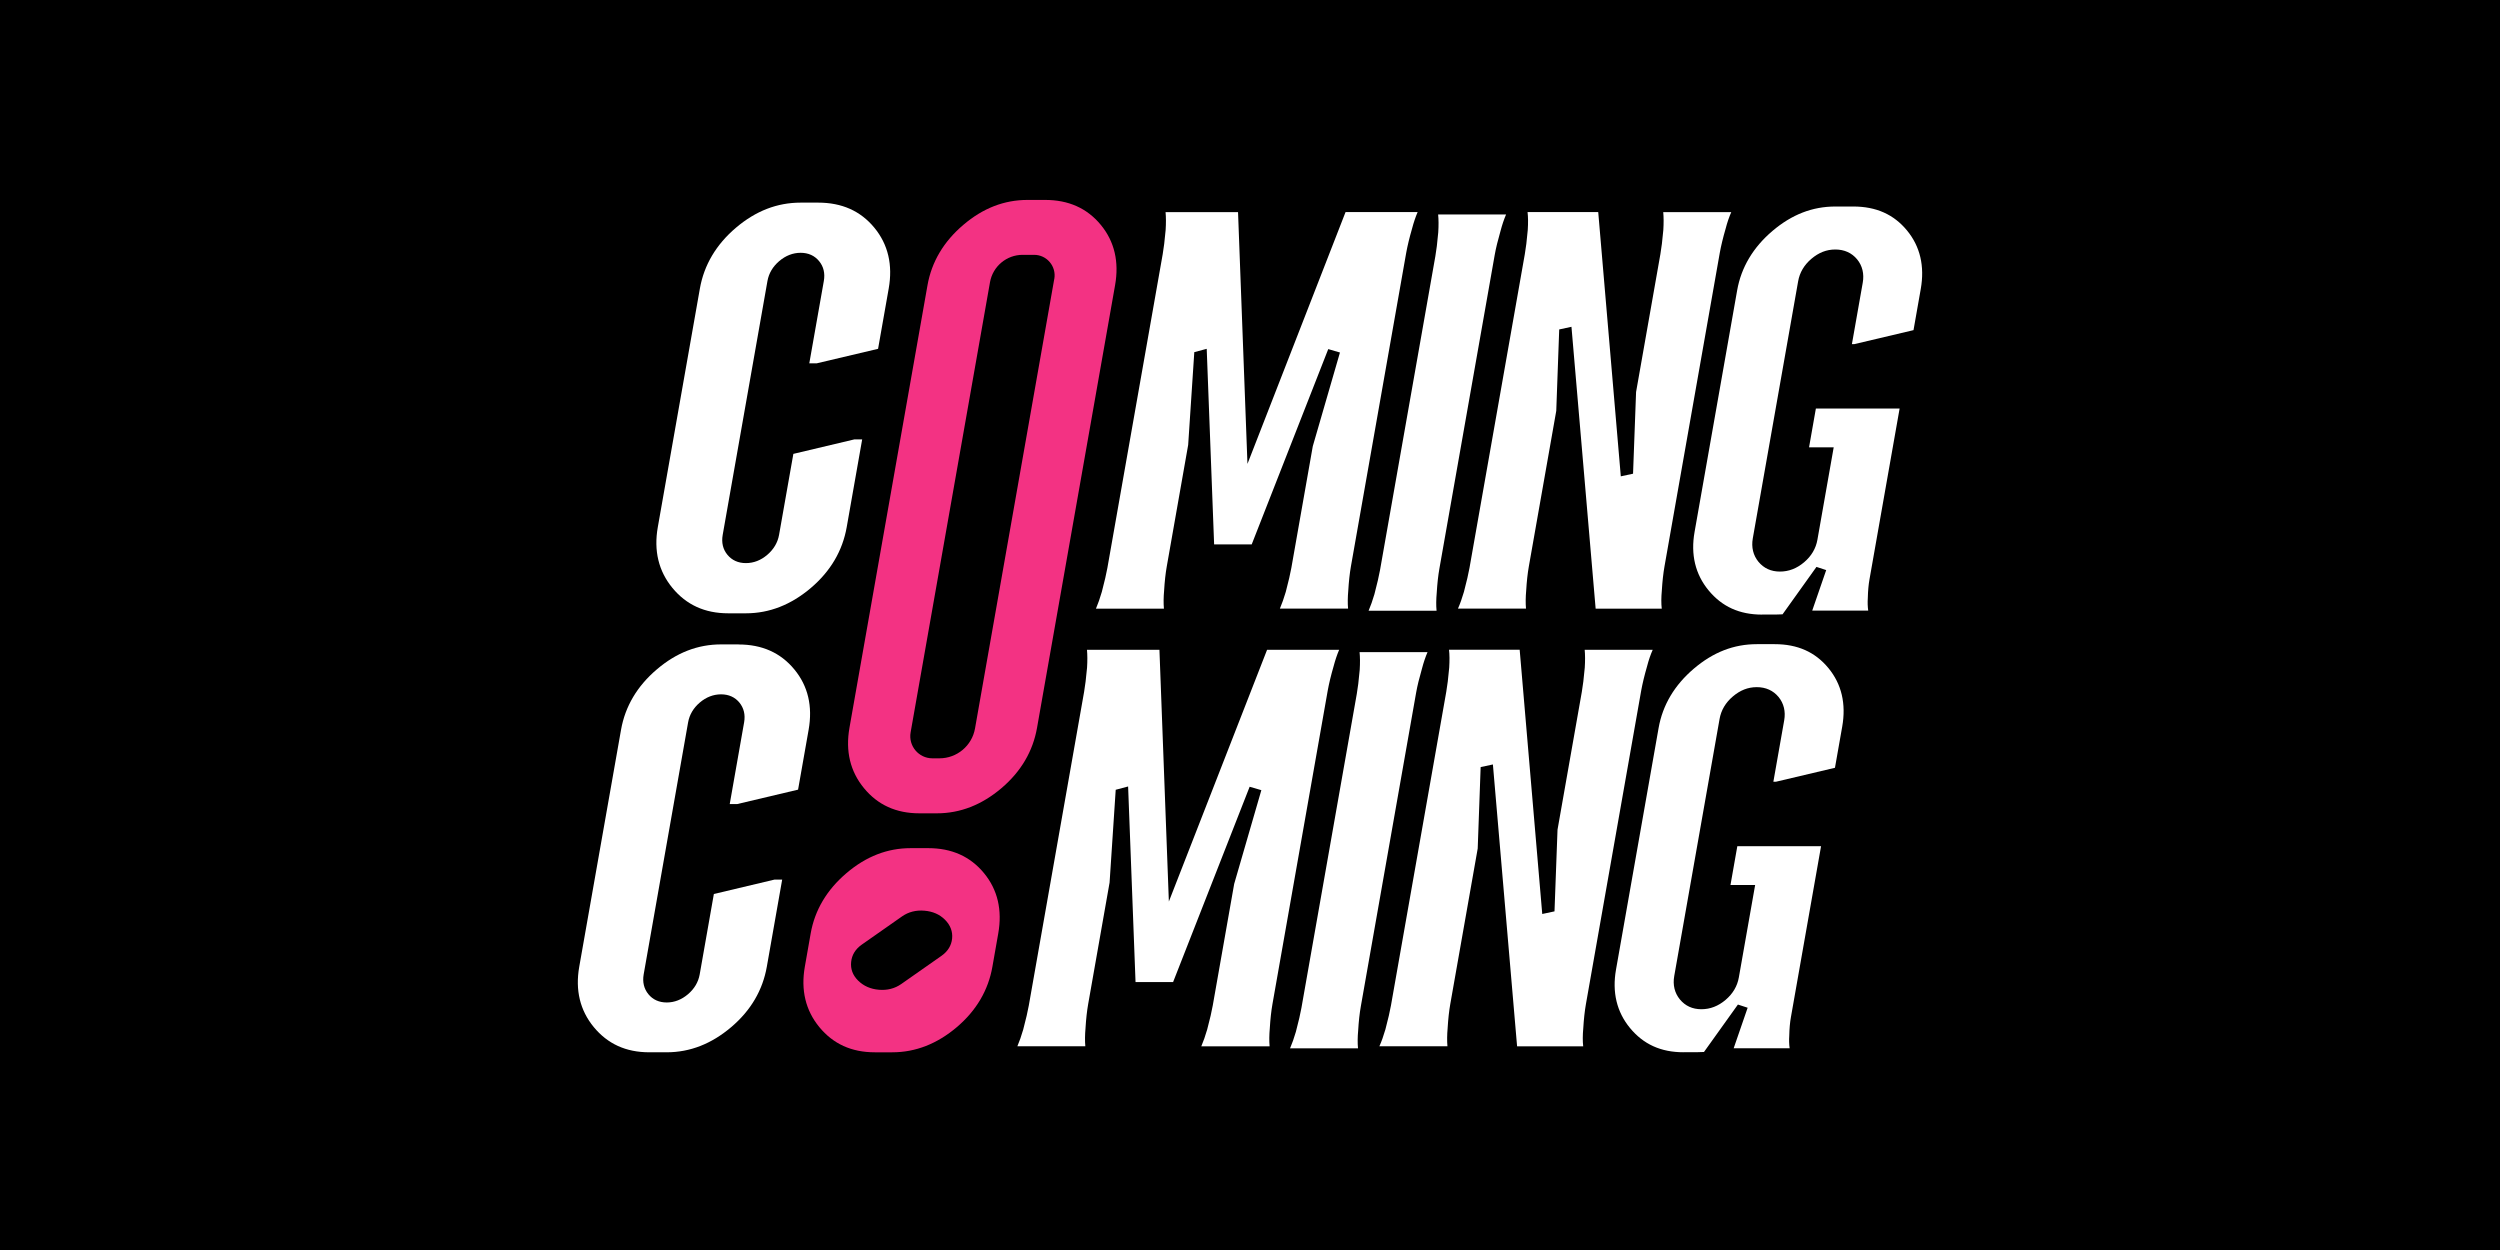 <svg xmlns="http://www.w3.org/2000/svg" width="200" height="100" viewBox="0 0 200 100" fill="none"><rect x="0" y="0" width="200" height="100" fill="#333333" stroke="none"/><g clip-path="url(#clip0_167_341)"><rect width="200" height="100" fill="black"></rect><path d="M102.391 48.688C102.554 48.305 102.714 47.852 102.862 47.35C103.091 46.474 103.223 45.902 103.308 45.431L105.023 35.698L107.196 28.201L106.26 27.928L100.136 43.553H97.13L96.537 27.906L95.544 28.17L95.054 35.591L93.34 45.324C93.245 45.858 93.173 46.505 93.129 47.246C93.082 47.777 93.076 48.27 93.113 48.691H87.677C87.84 48.308 88 47.852 88.145 47.353C88.374 46.477 88.506 45.905 88.591 45.434L93.016 20.337C93.101 19.857 93.173 19.26 93.251 18.402C93.286 17.853 93.283 17.375 93.245 16.97H99.043L99.797 37.111L107.645 16.964H113.411C113.242 17.357 113.094 17.799 112.965 18.289C112.755 19.009 112.595 19.681 112.497 20.224L108.072 45.321C107.978 45.858 107.906 46.505 107.862 47.243C107.815 47.774 107.808 48.267 107.846 48.688H102.388H102.391Z" fill="white"></path><path d="M109.489 48.854C109.652 48.474 109.809 48.031 109.954 47.535C110.183 46.659 110.315 46.087 110.4 45.616L114.828 20.5C114.913 20.026 114.982 19.454 115.06 18.588C115.095 18.038 115.092 17.561 115.051 17.155H120.487C120.318 17.548 120.17 17.991 120.041 18.481C119.828 19.216 119.671 19.863 119.577 20.394L115.148 45.509C115.054 46.043 114.982 46.69 114.938 47.431C114.891 47.959 114.884 48.437 114.925 48.857H109.492L109.489 48.854Z" fill="white"></path><path d="M127.651 48.688L125.717 26.144L124.737 26.355L124.501 32.868L122.306 45.321C122.212 45.855 122.139 46.502 122.095 47.243C122.048 47.774 122.042 48.267 122.08 48.688H116.637C116.803 48.317 116.963 47.868 117.114 47.35C117.344 46.474 117.475 45.902 117.56 45.431L121.985 20.334C122.07 19.86 122.146 19.244 122.221 18.399C122.256 17.828 122.252 17.357 122.205 16.967H127.858L129.664 38.107L130.644 37.896L130.886 31.364L132.83 20.337C132.915 19.86 132.99 19.244 133.066 18.402C133.1 17.853 133.097 17.375 133.059 16.97H138.502C138.333 17.35 138.179 17.793 138.05 18.296C137.839 19.018 137.679 19.69 137.582 20.23L133.157 45.327C133.063 45.861 132.99 46.508 132.946 47.249C132.896 47.802 132.893 48.289 132.94 48.694H127.664L127.651 48.688Z" fill="white"></path><path d="M140.964 49.168C139.159 49.168 137.761 48.534 136.684 47.227C135.622 45.937 135.245 44.366 135.566 42.554L138.973 23.223C139.297 21.392 140.245 19.797 141.79 18.481C143.342 17.162 144.991 16.521 146.831 16.521H148.257C150.091 16.521 151.498 17.149 152.563 18.44C153.612 19.715 153.982 21.289 153.662 23.113L153.081 26.411L148.351 27.529H148.153L149.02 22.614C149.146 21.904 148.989 21.257 148.568 20.745C148.144 20.23 147.544 19.96 146.828 19.96C146.112 19.96 145.496 20.211 144.912 20.704C144.331 21.198 143.973 21.804 143.851 22.504L140.223 43.072C140.098 43.782 140.255 44.429 140.675 44.941C141.106 45.462 141.684 45.726 142.393 45.726C143.103 45.726 143.747 45.475 144.331 44.979C144.912 44.486 145.27 43.879 145.393 43.179L146.696 35.786H144.724L145.27 32.683H151.969L149.557 46.361C149.482 46.781 149.438 47.278 149.425 47.834C149.4 48.198 149.413 48.543 149.457 48.848H144.978L146.096 45.607L145.317 45.352L142.604 49.146L142.111 49.162H140.961L140.964 49.168Z" fill="white"></path><path d="M65.463 16.21H64.056C62.172 16.21 60.46 16.873 58.877 18.217C57.294 19.561 56.324 21.198 55.991 23.082L52.624 42.171C52.291 44.055 52.687 45.691 53.795 47.036C54.904 48.38 56.377 49.065 58.261 49.065H59.669C61.553 49.065 63.286 48.38 64.869 47.036C66.452 45.691 67.404 44.055 67.737 42.171L68.974 35.151H68.352L63.469 36.31L62.325 42.79C62.216 43.411 61.892 43.949 61.383 44.385C60.874 44.822 60.294 45.048 59.672 45.048C59.05 45.048 58.554 44.818 58.196 44.385C57.837 43.952 57.706 43.411 57.816 42.79L61.396 22.482C61.506 21.86 61.829 21.323 62.338 20.887C62.85 20.453 63.428 20.224 64.05 20.224C64.672 20.224 65.168 20.453 65.526 20.887C65.884 21.32 66.016 21.86 65.906 22.482L64.744 29.065H65.344L70.246 27.906L71.097 23.082C71.43 21.198 71.056 19.561 69.948 18.217C68.839 16.87 67.341 16.21 65.457 16.21H65.463Z" fill="white"></path><path d="M59.091 51.552H57.693C55.821 51.552 54.122 52.208 52.552 53.546C50.978 54.881 50.014 56.508 49.684 58.377L46.34 77.337C46.01 79.209 46.402 80.832 47.502 82.167C48.604 83.502 50.064 84.183 51.936 84.183H53.334C55.206 84.183 56.927 83.505 58.5 82.167C60.074 80.832 61.016 79.206 61.346 77.337L62.574 70.368H61.958L57.109 71.52L55.975 77.956C55.865 78.571 55.545 79.108 55.039 79.538C54.533 79.969 53.956 80.198 53.34 80.198C52.724 80.198 52.228 79.972 51.873 79.538C51.519 79.105 51.387 78.571 51.493 77.956L55.049 57.786C55.158 57.171 55.479 56.634 55.984 56.203C56.49 55.773 57.068 55.547 57.684 55.547C58.299 55.547 58.795 55.773 59.15 56.203C59.505 56.637 59.637 57.171 59.53 57.786L58.378 64.325H58.974L63.846 63.172L64.69 58.383C65.02 56.511 64.65 54.887 63.547 53.553C62.445 52.215 60.959 51.558 59.087 51.558L59.091 51.552Z" fill="white"></path><path d="M96.106 83.7C96.27 83.317 96.43 82.861 96.574 82.362C96.804 81.489 96.936 80.917 97.02 80.443L98.735 70.71L100.908 63.213L99.972 62.94L93.848 78.565H90.843L90.249 62.918L89.257 63.182L88.767 70.603L87.052 80.336C86.958 80.87 86.885 81.517 86.841 82.258C86.794 82.789 86.788 83.285 86.826 83.703H81.389C81.553 83.32 81.713 82.864 81.857 82.365C82.087 81.489 82.218 80.917 82.303 80.446L86.728 55.349C86.813 54.868 86.885 54.272 86.964 53.414C86.999 52.865 86.995 52.387 86.958 51.982H92.755L93.509 72.123L101.367 51.982H107.133C106.964 52.375 106.816 52.818 106.687 53.308C106.477 54.027 106.317 54.699 106.219 55.242L101.794 80.339C101.7 80.876 101.628 81.523 101.584 82.261C101.537 82.792 101.53 83.285 101.568 83.706H96.109L96.106 83.7Z" fill="white"></path><path d="M103.204 83.866C103.368 83.486 103.525 83.043 103.669 82.547C103.898 81.674 104.03 81.103 104.115 80.628L108.543 55.512C108.628 55.038 108.697 54.467 108.776 53.6C108.81 53.05 108.807 52.573 108.766 52.168H114.203C114.033 52.56 113.886 53.003 113.757 53.493C113.543 54.228 113.386 54.875 113.292 55.406L108.864 80.521C108.77 81.052 108.697 81.699 108.653 82.444C108.606 82.971 108.6 83.448 108.641 83.869H103.207L103.204 83.866Z" fill="white"></path><path d="M121.367 83.7L119.432 61.156L118.452 61.367L118.217 67.88L116.021 80.333C115.927 80.867 115.855 81.514 115.811 82.255C115.764 82.786 115.757 83.279 115.795 83.7H110.352C110.519 83.329 110.679 82.88 110.83 82.362C111.059 81.489 111.191 80.917 111.276 80.443L115.701 55.346C115.786 54.872 115.861 54.256 115.937 53.411C115.971 52.84 115.968 52.369 115.921 51.979H121.574L123.38 73.119L124.36 72.909L124.602 66.376L126.546 55.349C126.63 54.872 126.706 54.256 126.781 53.414C126.816 52.865 126.813 52.387 126.775 51.982H132.218C132.048 52.362 131.894 52.805 131.765 53.308C131.555 54.03 131.395 54.702 131.297 55.242L126.872 80.339C126.778 80.873 126.706 81.52 126.662 82.261C126.612 82.817 126.608 83.301 126.656 83.706H121.379L121.367 83.7Z" fill="white"></path><path d="M134.68 84.18C132.874 84.18 131.476 83.546 130.399 82.239C129.338 80.952 128.961 79.378 129.281 77.566L132.689 58.235C133.012 56.404 133.961 54.809 135.506 53.493C137.057 52.174 138.706 51.533 140.547 51.533H141.973C143.807 51.533 145.214 52.161 146.278 53.452C147.327 54.727 147.698 56.301 147.378 58.125L146.797 61.423L142.067 62.541H141.869L142.736 57.626C142.861 56.916 142.704 56.269 142.283 55.757C141.859 55.242 141.26 54.972 140.544 54.972C139.827 54.972 139.212 55.223 138.628 55.717C138.047 56.21 137.689 56.816 137.566 57.516L133.939 78.084C133.813 78.794 133.97 79.441 134.391 79.953C134.821 80.474 135.399 80.738 136.109 80.738C136.819 80.738 137.463 80.487 138.047 79.991C138.628 79.498 138.986 78.891 139.108 78.191L140.412 70.798H138.439L138.986 67.695H145.685L143.273 81.373C143.197 81.793 143.153 82.29 143.141 82.846C143.116 83.21 143.128 83.555 143.172 83.86H138.694L139.812 80.619L139.033 80.364L136.319 84.158L135.826 84.174H134.677L134.68 84.18Z" fill="white"></path><path d="M88.063 17.988C86.964 16.653 85.475 15.994 83.607 15.994H82.209C80.337 15.994 78.641 16.65 77.068 17.988C75.497 19.323 74.53 20.947 74.2 22.818L67.957 58.223C67.627 60.092 68.019 61.718 69.119 63.053C70.218 64.388 71.681 65.066 73.553 65.066H74.951C76.82 65.066 78.544 64.388 80.117 63.053C81.688 61.718 82.633 60.095 82.963 58.223L89.206 22.818C89.536 20.95 89.166 19.323 88.063 17.988ZM84.341 22.316L78.001 58.279C77.756 59.661 76.556 60.666 75.155 60.666H74.593C73.494 60.666 72.658 59.674 72.85 58.587L79.2 22.576C79.423 21.311 80.526 20.387 81.81 20.387H82.727C83.748 20.387 84.52 21.308 84.345 22.313L84.341 22.316Z" fill="#F33283"></path><path d="M78.717 69.847C77.617 68.512 76.129 67.852 74.26 67.852H72.862C70.99 67.852 69.295 68.509 67.721 69.847C66.151 71.181 65.183 72.805 64.854 74.677L64.386 77.34C64.056 79.209 64.449 80.836 65.548 82.171C66.647 83.505 68.111 84.184 69.982 84.184H71.38C73.249 84.184 74.973 83.505 76.546 82.171C78.117 80.836 79.062 79.212 79.392 77.34L79.86 74.677C80.189 72.808 79.819 71.181 78.717 69.847ZM76.169 75.079C76.116 75.635 75.83 76.106 75.318 76.467L72.096 78.725C71.584 79.083 70.978 79.237 70.315 79.181C69.65 79.127 69.084 78.879 68.648 78.446C68.211 78.009 68.035 77.516 68.092 76.957C68.145 76.401 68.431 75.93 68.943 75.569L72.165 73.311C72.677 72.953 73.283 72.799 73.946 72.855C74.609 72.909 75.161 73.141 75.598 73.578C76.034 74.014 76.223 74.523 76.169 75.079Z" fill="#F33283"></path></g><defs><clipPath id="clip0_167_341"><rect width="200" height="100" fill="white"></rect></clipPath></defs></svg>